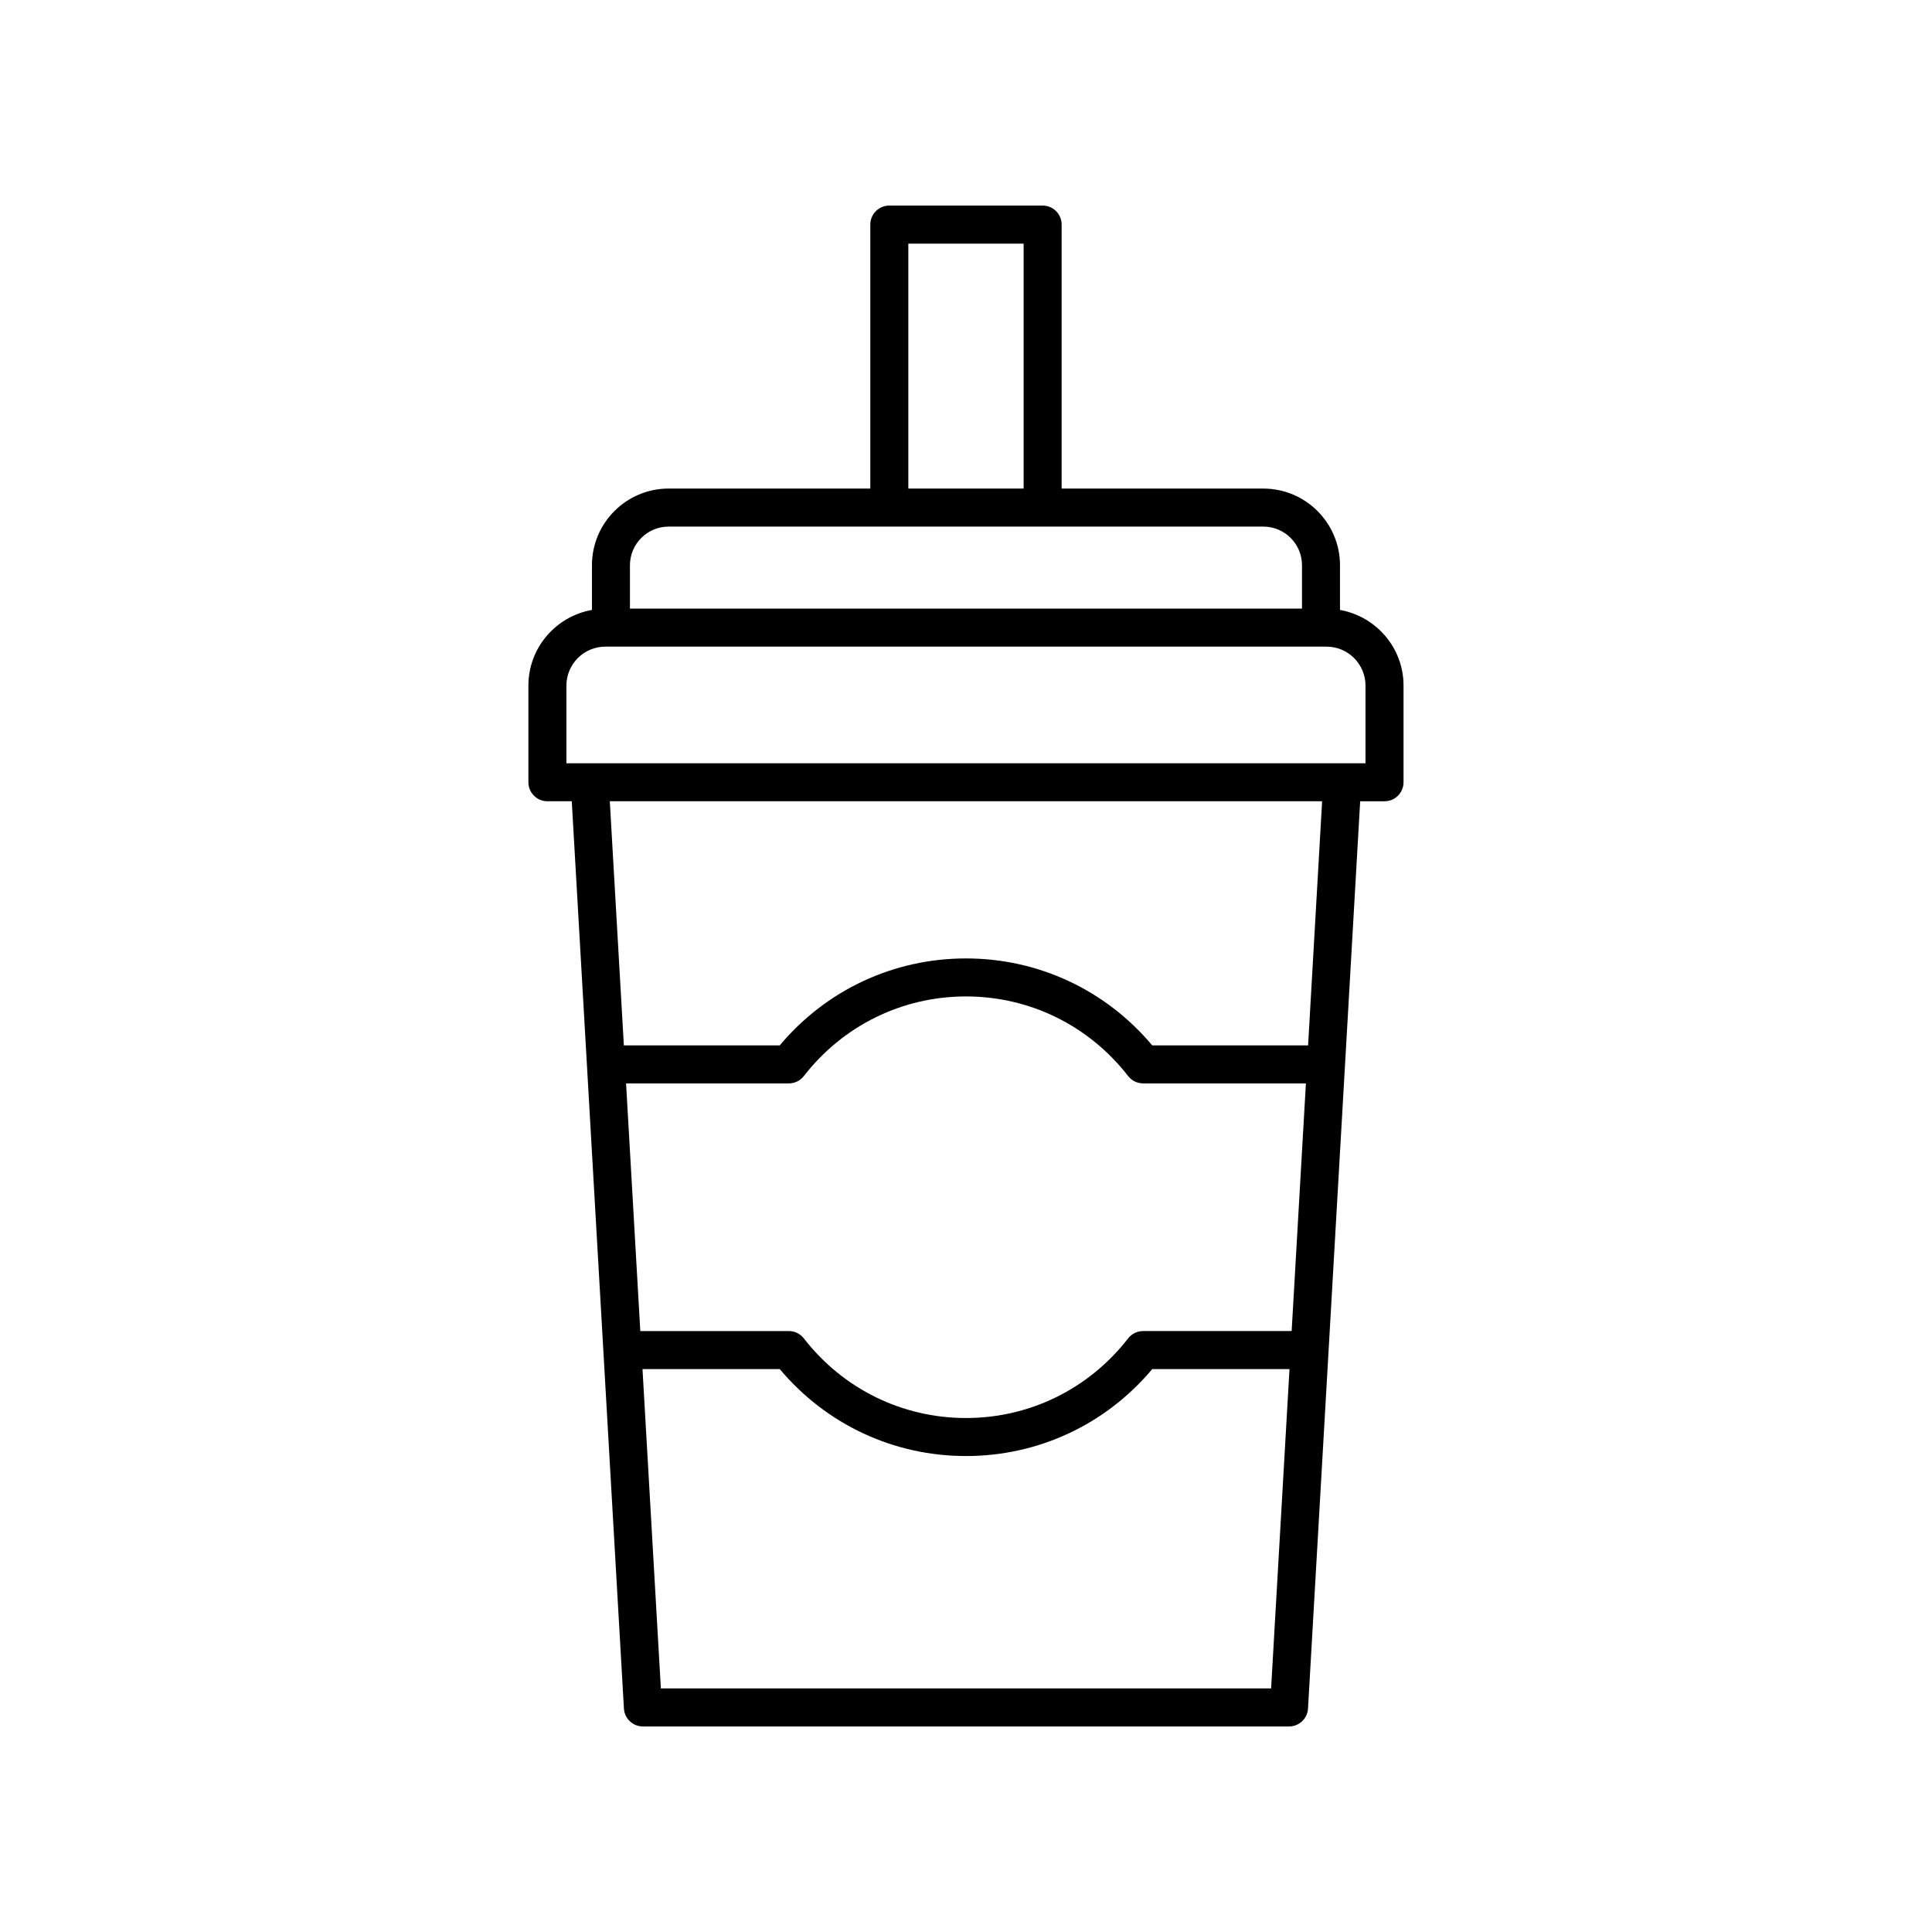 <?xml version="1.0" encoding="UTF-8"?>
<!-- The Best Svg Icon site in the world: iconSvg.co, Visit us! https://iconsvg.co -->
<svg fill="#000000" width="800px" height="800px" version="1.1" viewBox="144 144 512 512" xmlns="http://www.w3.org/2000/svg">
 <path d="m289.07 356.34h6.453l13.824 240.44c0.156 2.664 2.359 4.75 5.031 4.75h171.23c2.672 0 4.875-2.082 5.027-4.746l13.824-240.44h6.453c2.785 0 5.039-2.254 5.039-5.039v-25.617c0-10.031-7.289-18.348-16.84-20.043v-11.848c0-11.207-9.117-20.32-20.32-20.32h-53.449l0.004-69.961c0-2.781-2.254-5.039-5.039-5.039h-40.629c-2.785 0-5.039 2.254-5.039 5.039v69.957h-53.449c-11.203 0-20.32 9.117-20.32 20.32v11.848c-9.551 1.695-16.84 10.012-16.84 20.043v25.617c0 2.781 2.254 5.039 5.035 5.039zm197.23 140.4h-39.355c-1.555 0-3.027 0.719-3.981 1.945-10.418 13.414-26.086 21.105-42.969 21.105-16.887 0-32.551-7.691-42.973-21.102-0.953-1.227-2.426-1.945-3.981-1.945h-39.355l-3.773-65.629h43.129c1.555 0 3.027-0.719 3.981-1.945 10.422-13.41 26.086-21.102 42.973-21.102s32.551 7.691 42.973 21.102c0.953 1.227 2.426 1.945 3.981 1.945h43.129zm-5.445 94.711h-161.72l-4.867-84.633h36.371c12.32 14.68 30.168 23.047 49.359 23.047 19.188 0 37.039-8.367 49.359-23.047h36.371zm9.801-170.41h-41.305c-12.32-14.68-30.168-23.047-49.359-23.047-19.188 0-37.039 8.367-49.359 23.047h-41.305l-3.723-64.699h188.77zm-105.94-212.48h30.555v64.918h-30.555zm-63.527 74.992h157.61c5.648 0 10.242 4.594 10.242 10.246v11.488h-178.1v-11.488c0-5.648 4.598-10.246 10.246-10.246zm-27.086 42.137c0-5.691 4.629-10.324 10.32-10.324h191.13c5.691 0 10.32 4.633 10.32 10.324v20.582l-211.77-0.004z"/>
</svg>